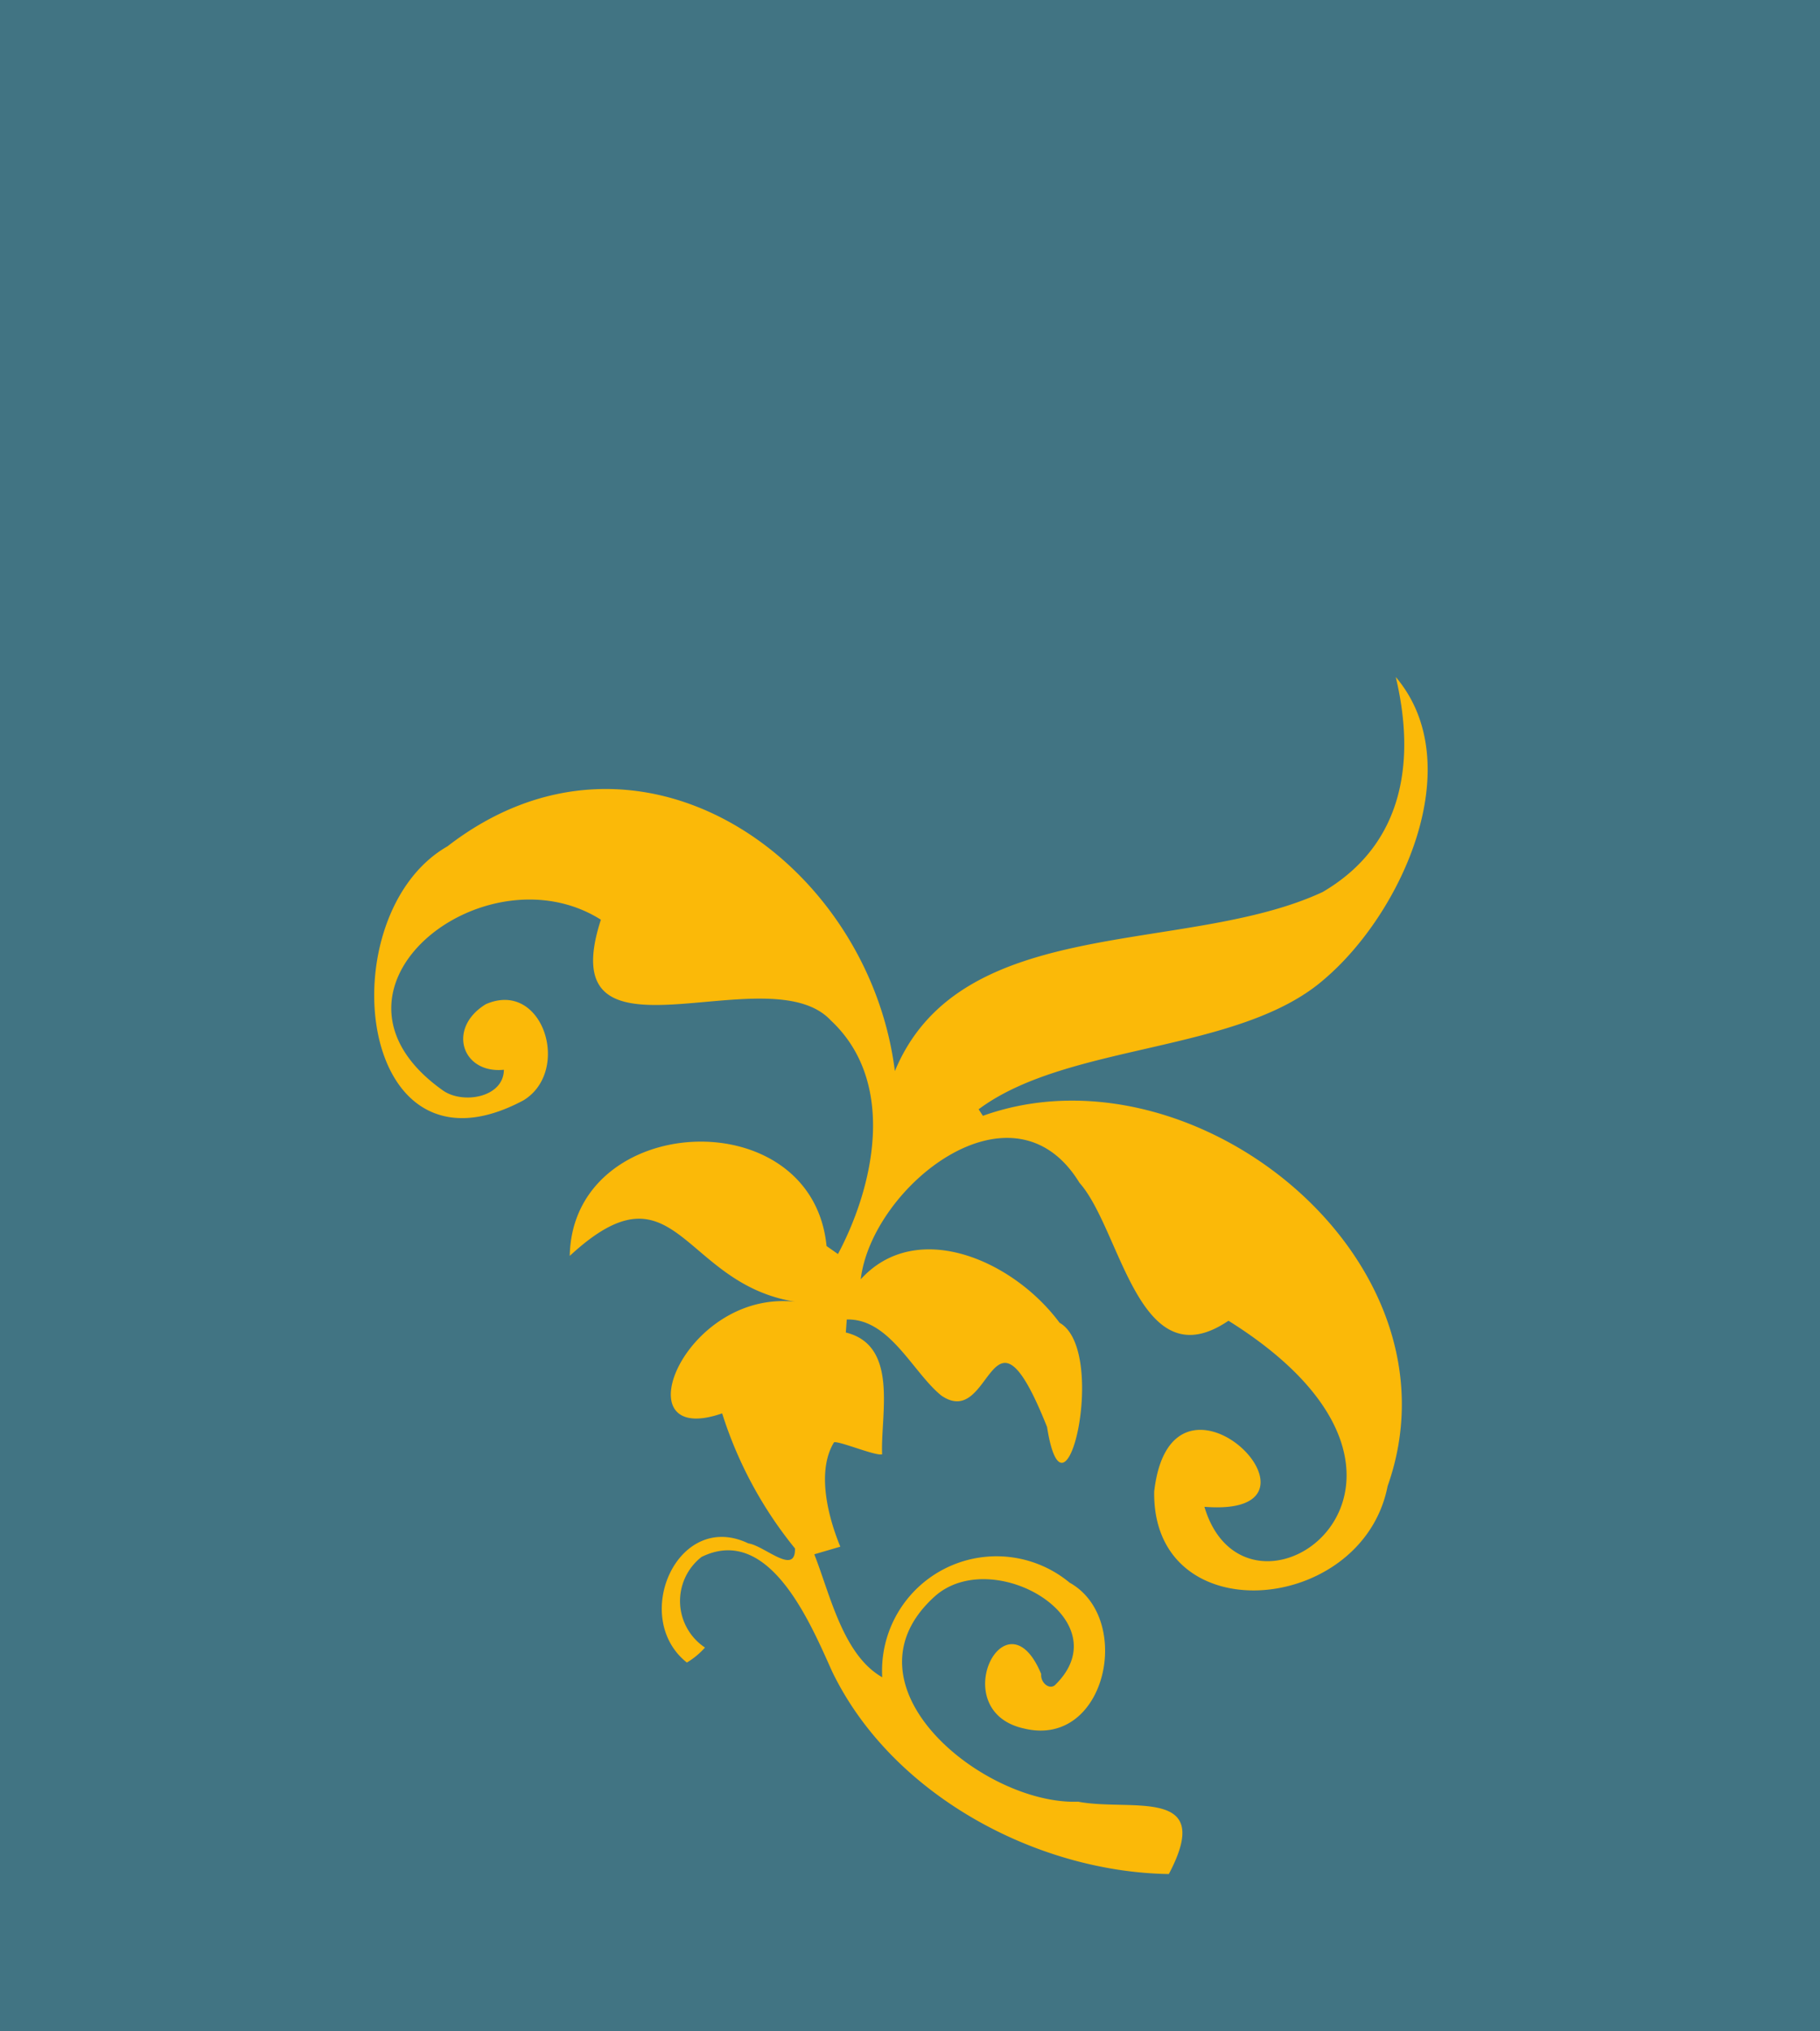 <svg xmlns="http://www.w3.org/2000/svg" xmlns:xlink="http://www.w3.org/1999/xlink" width="68.092" height="75.997" viewBox="0 0 68.092 75.997">
  <defs>
    <clipPath id="clip-path">
      <rect id="Rechteck_532" data-name="Rechteck 532" width="39.412" height="44.783" fill="#fbb908"/>
    </clipPath>
  </defs>
  <g id="gfx-deco-footer-tr" transform="translate(-1561 -3653.823)">
    <g id="Gruppe_1661" data-name="Gruppe 1661" transform="translate(1561 3653.823)">
      <path id="Pfad_14057" data-name="Pfad 14057" d="M0,76H68.092V0H0Z" transform="translate(0 0)" fill="#417483"/>
      <g id="Gruppe_1166" data-name="Gruppe 1166" transform="translate(14 25.331)">
        <g id="Gruppe_1162" data-name="Gruppe 1162" transform="translate(0 0)" clip-path="url(#clip-path)">
          <path id="Pfad_11612" data-name="Pfad 11612" d="M38.22,0c2.76,3.248.256,8.82-2.684,11.315-3.187,2.774-9.576,2.361-12.923,4.859l.16.244c7.892-2.829,18.134,5.394,15.142,13.856-.948,4.83-8.814,5.49-8.733.2.657-5.694,7.273,1,1.879.573,1.605,5.371,10.562-.919.9-6.962-3.359,2.28-4.013-3.411-5.575-5.162-2.5-4.092-7.773.157-8.183,3.612,2.082-2.294,5.7-.721,7.439,1.626,1.835,1.038.2,8.145-.468,3.9-2.143-5.374-2.018.16-3.958-1.178-1.07-.869-1.934-2.888-3.536-2.844l-.035.486c1.992.489,1.294,3.08,1.358,4.557-.236.076-1.614-.509-1.8-.448-.68,1.117-.192,2.87.236,3.905l-.974.285c.59,1.492,1.073,3.769,2.542,4.6a4.283,4.283,0,0,1,7.011-3.539c2.4,1.338,1.373,6.2-1.7,5.458-2.984-.648-.686-5.229.637-2.038-.032.308.285.59.506.422,2.533-2.449-2.329-5.266-4.49-3.327-3.7,3.341,1.855,7.814,5.365,7.68,1.972.378,5.141-.6,3.394,2.707-4.961-.076-10.376-2.969-12.6-7.584-.806-1.788-2.347-5.522-4.882-4.281a2.091,2.091,0,0,0,.128,3.391,2.905,2.905,0,0,1-.678.561c-2.12-1.681-.346-5.729,2.3-4.458.6.084,1.768,1.227,1.745.189a15.314,15.314,0,0,1-2.725-5.054c-3.9,1.355-1.329-4.862,2.972-4.144-4.493-.532-4.618-5.5-8.674-1.748.1-5.4,9.067-5.862,9.608-.369l.427.3c1.381-2.6,2.19-6.45-.27-8.744-2.341-2.515-10.527,2.184-8.6-3.766-4.359-2.751-11.236,2.632-5.894,6.4.739.506,2.254.256,2.265-.785-1.573.157-2.137-1.562-.675-2.454,2.129-.933,3.21,2.48,1.419,3.591C-.686,19.207-1.739,8.9,2.742,6.334c7.165-5.545,15.752.526,16.738,8.41,2.466-5.941,10.867-4.31,16.005-6.7C38.595,6.223,38.941,3.027,38.22,0" transform="translate(0 0)" fill="#fbb908"/>
        </g>
      </g>
    </g>
  </g>
</svg>
